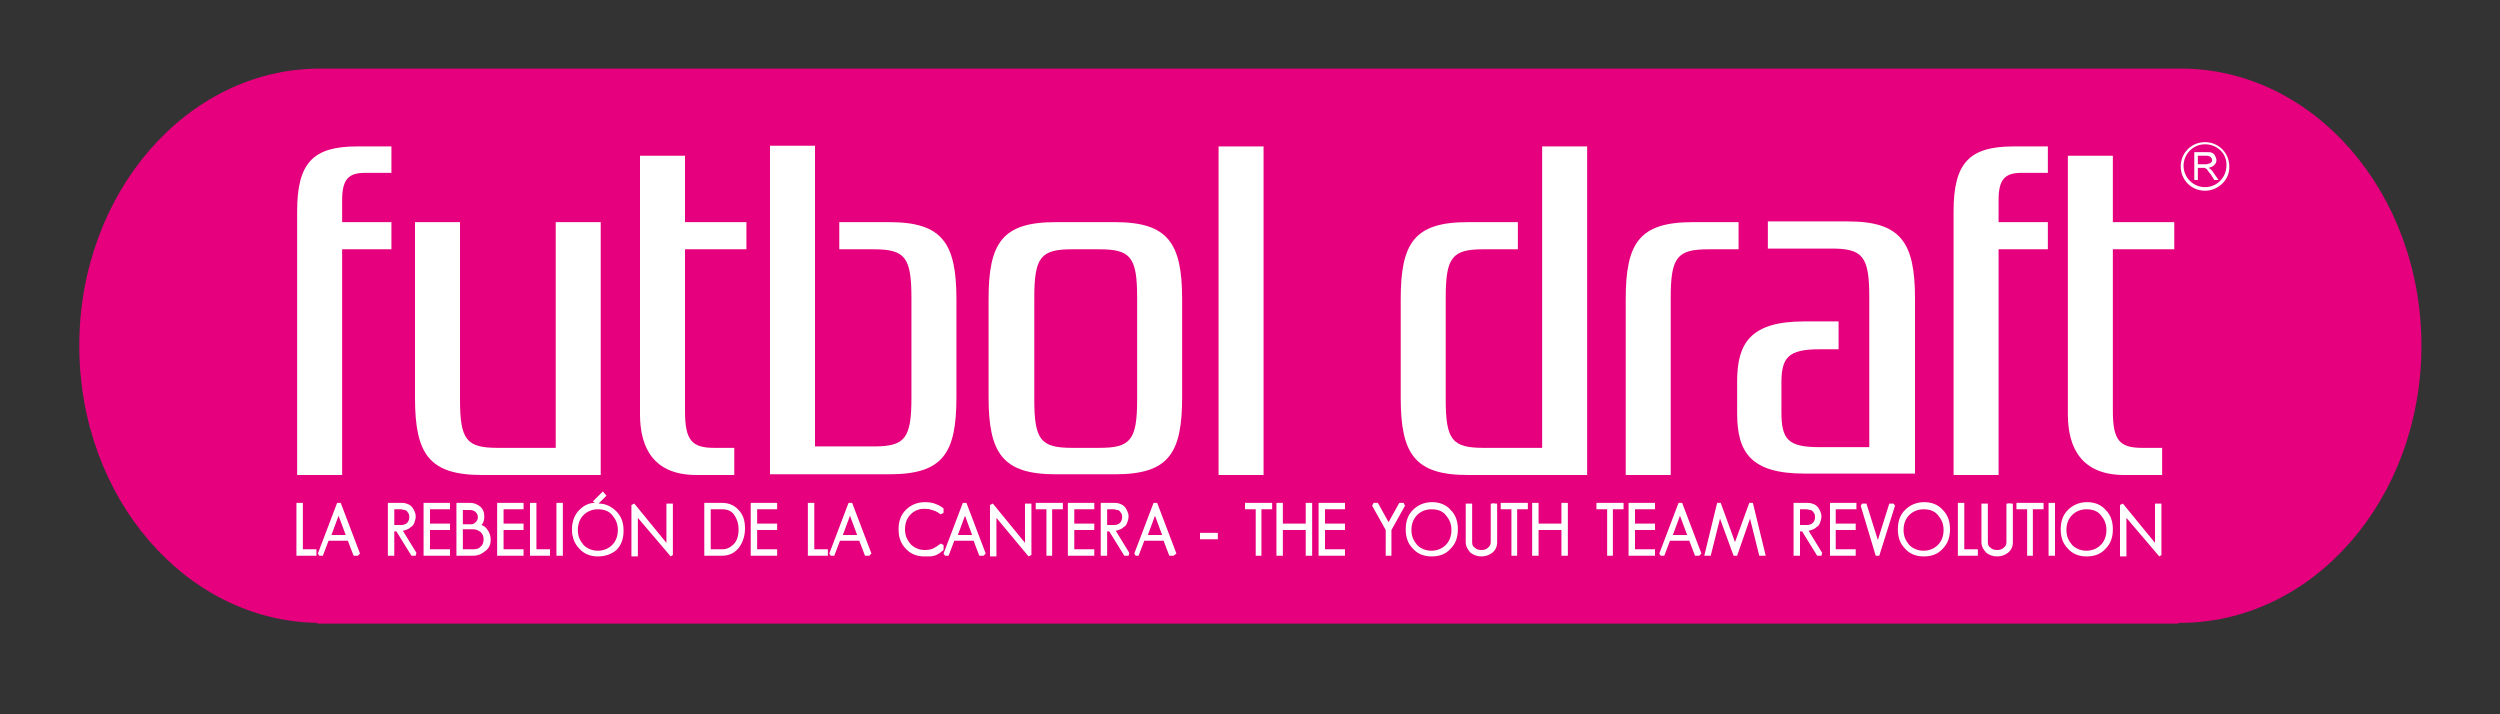<?xml version="1.0" encoding="utf-8"?>
<!-- Generator: Adobe Illustrator 25.4.1, SVG Export Plug-In . SVG Version: 6.00 Build 0)  -->
<svg version="1.1" id="Capa_1" xmlns="http://www.w3.org/2000/svg" xmlns:xlink="http://www.w3.org/1999/xlink" x="0px" y="0px"
	 viewBox="0 0 350 100" style="enable-background:new 0 0 350 100;" xml:space="preserve">
<rect x="0" y="0" width="350" height="100" fill="#333333" stroke="none"/>
<style type="text/css">
	.st0{fill:#E6007E;}
	.st1{fill:#FFFFFF;}
</style>
<g>
	<path class="st0" d="M339,48.4c0-21.4-15.1-38.8-33.7-38.8H44.8c-18.6,0-33.7,17.4-33.7,38.8c0,21.3,14.9,38.5,33.3,38.8v0.1H305
		v-0.1c0.1,0,0.2,0,0.2,0C323.9,87.2,339,69.8,339,48.4"/>
	<path class="st1" d="M297.5,71.8v5.8h-0.4v-6.9l5,6v-6h0.4v7L297.5,71.8z M294.3,71.9c-0.6-0.6-1.3-0.9-2.2-0.9
		c-0.9,0-1.6,0.3-2.2,0.9c-0.6,0.6-0.9,1.3-0.9,2.3c0,0.9,0.3,1.7,0.8,2.2c0.6,0.6,1.3,0.9,2.2,0.9c0.9,0,1.6-0.3,2.2-0.9
		c0.6-0.6,0.8-1.3,0.8-2.3C295.2,73.2,294.9,72.5,294.3,71.9 M294.6,76.7c-0.6,0.7-1.5,1-2.5,1c-1,0-1.8-0.3-2.5-1
		c-0.6-0.7-1-1.5-1-2.5c0-1,0.3-1.9,1-2.5c0.6-0.7,1.5-1,2.5-1c1,0,1.8,0.3,2.5,1c0.6,0.7,1,1.5,1,2.5
		C295.5,75.2,295.2,76,294.6,76.7 M287,70.7h0.4v6.9H287V70.7z M284.4,71.1v6.5h-0.4v-6.5h-1.5v-0.4h3.3v0.4H284.4z M280.9,77.2
		c-0.3,0.3-0.8,0.4-1.4,0.4c-0.5,0-1-0.2-1.4-0.5c-0.4-0.3-0.6-0.8-0.6-1.3v-5.2h0.4v5.2c0,0.4,0.2,0.8,0.5,1
		c0.3,0.2,0.6,0.3,1.1,0.3c0.4,0,0.8-0.1,1.1-0.4c0.3-0.3,0.5-0.6,0.5-1v-5.2h0.4v5.2C281.5,76.4,281.3,76.9,280.9,77.2 M274.3,77.6
		v-6.9h0.4v6.5h1.9v0.4H274.3z M271.5,71.9c-0.6-0.6-1.3-0.9-2.2-0.9c-0.9,0-1.6,0.3-2.2,0.9c-0.6,0.6-0.9,1.3-0.9,2.3
		c0,0.9,0.3,1.7,0.8,2.2c0.6,0.6,1.3,0.9,2.2,0.9c0.9,0,1.6-0.3,2.2-0.9c0.6-0.6,0.8-1.3,0.8-2.3C272.3,73.2,272.1,72.5,271.5,71.9
		 M271.8,76.7c-0.6,0.7-1.5,1-2.5,1c-1,0-1.8-0.3-2.5-1c-0.6-0.7-1-1.5-1-2.5c0-1,0.3-1.9,1-2.5c0.6-0.7,1.5-1,2.5-1
		c1,0,1.8,0.3,2.5,1c0.6,0.7,1,1.5,1,2.5C272.7,75.2,272.4,76,271.8,76.7 M262.9,77.7l-2.1-7h0.4l1.7,5.7l1.8-5.7h0.4L262.9,77.7z
		 M256.4,77.6v-6.9h3.2v0.4h-2.8v2.5h2.8V74h-2.8v3.2h2.8v0.4H256.4z M254.2,71.8c-0.1-0.2-0.2-0.3-0.3-0.4
		c-0.1-0.1-0.3-0.2-0.5-0.2c-0.2-0.1-0.4-0.1-0.6-0.1h-1.2v2.6h1.3c0.4,0,0.7-0.1,1-0.3c0.2-0.2,0.4-0.6,0.4-1
		C254.3,72.2,254.3,72,254.2,71.8 M254.6,77.6l-2.1-3.4h-0.7v3.4h-0.4v-6.9h1.5c0.2,0,0.5,0,0.7,0.1c0.2,0.1,0.4,0.2,0.6,0.3
		c0.2,0.1,0.3,0.3,0.4,0.5c0.1,0.2,0.1,0.5,0.1,0.7c0,0.3,0,0.6-0.1,0.8c-0.1,0.2-0.2,0.4-0.4,0.5c-0.2,0.1-0.4,0.2-0.6,0.3
		c-0.2,0.1-0.5,0.1-0.7,0.1l2.1,3.4H254.6z M246.6,77.6l-1.4-5.8l-2.2,5.9l-2.2-5.9l-1.4,5.8H239l1.7-7.1l2.3,6.1l2.3-6.1l1.7,7.1
		H246.6z M235.2,71.5l-1.4,3.6h2.7L235.2,71.5z M237.5,77.6l-0.8-2.1h-3l-0.8,2.1h-0.4l2.7-7.1l2.7,7.1H237.5z M228.3,77.6v-6.9h3.2
		v0.4h-2.8v2.5h2.8V74h-2.8v3.2h2.8v0.4H228.3z M225.7,71.1v6.5h-0.4v-6.5h-1.5v-0.4h3.3v0.4H225.7z M218.9,77.6V74h-3.7v3.6h-0.4
		v-6.9h0.4v2.9h3.7v-2.9h0.4v6.9H218.9z M212.3,71.1v6.5h-0.4v-6.5h-1.5v-0.4h3.3v0.4H212.3z M208.7,77.2c-0.3,0.3-0.8,0.4-1.4,0.4
		c-0.5,0-1-0.2-1.4-0.5c-0.4-0.3-0.6-0.8-0.6-1.3v-5.2h0.4v5.2c0,0.4,0.2,0.8,0.5,1c0.3,0.2,0.6,0.3,1.1,0.3c0.4,0,0.8-0.1,1.1-0.4
		c0.3-0.3,0.5-0.6,0.5-1v-5.2h0.4v5.2C209.3,76.4,209.1,76.9,208.7,77.2 M202.6,71.9c-0.6-0.6-1.3-0.9-2.2-0.9
		c-0.9,0-1.6,0.3-2.2,0.9c-0.6,0.6-0.9,1.3-0.9,2.3c0,0.9,0.3,1.7,0.8,2.2c0.6,0.6,1.3,0.9,2.2,0.9c0.9,0,1.6-0.3,2.2-0.9
		c0.6-0.6,0.8-1.3,0.8-2.3C203.5,73.2,203.2,72.5,202.6,71.9 M202.9,76.7c-0.6,0.7-1.5,1-2.5,1c-1,0-1.8-0.3-2.5-1
		c-0.6-0.7-1-1.5-1-2.5c0-1,0.3-1.9,1-2.5c0.6-0.7,1.5-1,2.5-1c1,0,1.8,0.3,2.5,1c0.6,0.7,1,1.5,1,2.5
		C203.8,75.2,203.5,76,202.9,76.7 M194.7,74.2v3.4h-0.4v-3.4l-1.9-3.4h0.4l1.6,3l1.7-3h0.4L194.7,74.2z M184.8,77.6v-6.9h3.2v0.4
		h-2.8v2.5h2.8V74h-2.8v3.2h2.8v0.4H184.8z M183.1,77.6V74h-3.7v3.6H179v-6.9h0.4v2.9h3.7v-2.9h0.4v6.9H183.1z M176.4,71.1v6.5H176
		v-6.5h-1.5v-0.4h3.3v0.4H176.4z M168.3,74.8h2v0.4h-2V74.8z M161.7,71.5l-1.4,3.6h2.7L161.7,71.5z M163.9,77.6l-0.8-2.1h-3
		l-0.8,2.1H159l2.7-7.1l2.7,7.1H163.9z M157.2,71.8c-0.1-0.2-0.2-0.3-0.3-0.4c-0.1-0.1-0.3-0.2-0.5-0.2c-0.2-0.1-0.4-0.1-0.6-0.1
		h-1.2v2.6h1.3c0.4,0,0.7-0.1,1-0.3c0.2-0.2,0.4-0.6,0.4-1C157.3,72.2,157.3,72,157.2,71.8 M157.6,77.6l-2.1-3.4h-0.7v3.4h-0.4v-6.9
		h1.5c0.2,0,0.5,0,0.7,0.1c0.2,0.1,0.4,0.2,0.6,0.3c0.2,0.1,0.3,0.3,0.4,0.5c0.1,0.2,0.1,0.5,0.1,0.7c0,0.3,0,0.6-0.1,0.8
		c-0.1,0.2-0.2,0.4-0.4,0.5c-0.2,0.1-0.4,0.2-0.6,0.3c-0.2,0.1-0.5,0.1-0.7,0.1l2.1,3.4H157.6z M149.8,77.6v-6.9h3.2v0.4h-2.8v2.5
		h2.8V74h-2.8v3.2h2.8v0.4H149.8z M147.2,71.1v6.5h-0.4v-6.5h-1.5v-0.4h3.3v0.4H147.2z M139.2,71.8v5.8h-0.4v-6.9l5,6v-6h0.4v7
		L139.2,71.8z M135.1,71.5l-1.4,3.6h2.7L135.1,71.5z M137.4,77.6l-0.8-2.1h-3l-0.8,2.1h-0.4l2.7-7.1l2.7,7.1H137.4z M131.3,77.2
		c-0.3,0.3-0.8,0.4-1.4,0.5c-0.1,0-0.1,0-0.2,0c-0.1,0-0.2,0-0.3,0c-1,0-1.8-0.3-2.5-1c-0.6-0.7-1-1.5-1-2.5c0-1,0.3-1.9,1-2.5
		c0.6-0.7,1.5-1,2.5-1c0.6,0,1.1,0.1,1.5,0.3c0.3,0.1,0.5,0.3,0.8,0.5v0.5c-0.3-0.2-0.5-0.4-0.9-0.5c-0.5-0.2-1-0.3-1.5-0.3
		c-0.9,0-1.6,0.3-2.2,0.9c-0.6,0.6-0.9,1.3-0.9,2.3c0,0.9,0.3,1.7,0.8,2.2c0.6,0.6,1.3,0.9,2.2,0.9c0.6,0,1-0.1,1.4-0.3
		c0.2-0.1,0.5-0.3,0.9-0.6v0.5L131.3,77.2z M119,71.5l-1.4,3.6h2.7L119,71.5z M121.3,77.6l-0.8-2.1h-3l-0.8,2.1h-0.4l2.7-7.1
		l2.7,7.1H121.3z M113.3,77.6v-6.9h0.4v6.5h1.9v0.4H113.3z M105.4,77.6v-6.9h3.2v0.4h-2.8v2.5h2.8V74h-2.8v3.2h2.8v0.4H105.4z
		 M103,72c-0.5-0.6-1.1-0.9-1.9-0.9h-1.8v6.1h1.8c0.7,0,1.3-0.3,1.8-0.8c0.5-0.6,0.8-1.3,0.8-2.3C103.7,73.3,103.5,72.6,103,72
		 M103.3,76.5c-0.6,0.7-1.3,1-2.2,1h-2.2v-6.9h2.2c0.9,0,1.6,0.3,2.2,1c0.5,0.6,0.8,1.4,0.8,2.4C104.1,75.1,103.8,75.9,103.3,76.5
		 M89.1,71.8v5.8h-0.4v-6.9l5,6v-6h0.4v7L89.1,71.8z M85.9,71.9c-0.6-0.6-1.3-0.9-2.2-0.9c-0.9,0-1.6,0.3-2.2,0.9
		c-0.6,0.6-0.9,1.3-0.9,2.3c0,0.9,0.3,1.7,0.8,2.2c0.6,0.6,1.3,0.9,2.2,0.9c0.9,0,1.6-0.3,2.2-0.9c0.6-0.6,0.8-1.3,0.8-2.3
		C86.7,73.2,86.4,72.5,85.9,71.9 M86.1,76.7c-0.6,0.7-1.5,1-2.5,1c-1,0-1.8-0.3-2.5-1c-0.6-0.7-1-1.5-1-2.5c0-1,0.3-1.9,1-2.5
		c0.6-0.7,1.5-1,2.5-1c1,0,1.8,0.3,2.5,1c0.6,0.7,1,1.5,1,2.5C87.1,75.2,86.8,76,86.1,76.7 M83.5,70.3l-0.2-0.2l1-1.1l0.2,0.2
		L83.5,70.3z M78.1,70.7h0.4v6.9h-0.4V70.7z M74.4,77.6v-6.9h0.4v6.5h1.9v0.4H74.4z M69.9,77.6v-6.9h3.2v0.4h-2.8v2.5h2.8V74h-2.8
		v3.2h2.8v0.4H69.9z M67.4,74.4c-0.3-0.3-0.7-0.4-1.2-0.4h-1.7v3.2h1.7c0.5,0,0.9-0.1,1.2-0.4c0.3-0.3,0.5-0.7,0.5-1.2
		C67.9,75.1,67.8,74.7,67.4,74.4 M66.7,71.5c-0.3-0.2-0.6-0.3-0.9-0.3h-1.3v2.5h1.3c0.4,0,0.7-0.1,0.9-0.3c0.2-0.2,0.4-0.5,0.4-0.9
		C67.1,72,67,71.7,66.7,71.5 M67.7,77c-0.4,0.4-0.9,0.6-1.5,0.6h-2.1v-6.9h1.6c0.5,0,0.9,0.1,1.2,0.4c0.3,0.3,0.5,0.7,0.5,1.2
		c0,0.6-0.2,1-0.7,1.3c0.5,0.1,0.8,0.3,1.1,0.7c0.3,0.3,0.4,0.8,0.4,1.2C68.3,76.2,68.1,76.7,67.7,77 M59.6,77.6v-6.9h3.2v0.4H60
		v2.5h2.8V74H60v3.2h2.8v0.4H59.6z M57.4,71.8c-0.1-0.2-0.2-0.3-0.3-0.4c-0.1-0.1-0.3-0.2-0.5-0.2c-0.2-0.1-0.4-0.1-0.6-0.1h-1.2
		v2.6h1.3c0.4,0,0.7-0.1,1-0.3c0.2-0.2,0.4-0.6,0.4-1C57.5,72.2,57.5,72,57.4,71.8 M57.8,77.6l-2.1-3.4h-0.7v3.4h-0.4v-6.9h1.5
		c0.2,0,0.5,0,0.7,0.1s0.4,0.2,0.6,0.3c0.2,0.1,0.3,0.3,0.4,0.5c0.1,0.2,0.1,0.5,0.1,0.7c0,0.3,0,0.6-0.1,0.8
		c-0.1,0.2-0.2,0.4-0.4,0.5c-0.2,0.1-0.4,0.2-0.6,0.3c-0.2,0.1-0.5,0.1-0.7,0.1l2.1,3.4H57.8z M47.4,71.5L46,75.1h2.7L47.4,71.5z
		 M49.7,77.6l-0.8-2.1h-3l-0.8,2.1h-0.4l2.7-7.1l2.7,7.1H49.7z M41.7,77.6v-6.9h0.4v6.5h1.9v0.4H41.7z"/>
	<path class="st1" d="M292.1,77.9c-1.1,0-2-0.4-2.6-1.1c-0.7-0.7-1-1.6-1-2.7c0-1.1,0.3-2,1-2.7c0.7-0.7,1.6-1.1,2.7-1.1
		c1.1,0,2,0.4,2.6,1.1c0.7,0.7,1,1.6,1,2.7c0,1.1-0.3,2-1,2.7l0,0C294.1,77.6,293.2,77.9,292.1,77.9z M292.1,71.3
		c-0.8,0-1.5,0.3-2,0.8c-0.5,0.5-0.8,1.2-0.8,2.1c0,0.9,0.3,1.5,0.8,2.1c0.5,0.5,1.2,0.8,2,0.8c0.8,0,1.5-0.3,2-0.8
		c0.5-0.5,0.8-1.2,0.8-2.1c0-0.9-0.3-1.5-0.8-2.1l0,0C293.6,71.5,292.9,71.3,292.1,71.3z M269.3,77.9c-1.1,0-2-0.4-2.6-1.1
		c-0.7-0.7-1-1.6-1-2.7c0-1.1,0.3-2,1-2.7c0.7-0.7,1.6-1.1,2.7-1.1c1.1,0,2,0.4,2.6,1.1c0.7,0.7,1,1.6,1,2.7c0,1.1-0.3,2-1,2.7l0,0
		C271.3,77.6,270.4,77.9,269.3,77.9z M269.3,71.3c-0.8,0-1.5,0.3-2,0.8c-0.5,0.5-0.8,1.2-0.8,2.1c0,0.9,0.3,1.5,0.8,2.1
		c0.5,0.5,1.2,0.8,2,0.8c0.8,0,1.5-0.3,2-0.8c0.5-0.5,0.8-1.2,0.8-2.1c0-0.9-0.3-1.5-0.8-2.1C270.8,71.5,270.1,71.3,269.3,71.3z
		 M200.4,77.9c-1.1,0-2-0.4-2.6-1.1c-0.7-0.7-1-1.6-1-2.7c0-1.1,0.3-2,1-2.7c0.7-0.7,1.6-1.1,2.7-1.1c1.1,0,2,0.4,2.6,1.1
		c0.7,0.7,1,1.6,1,2.7c0,1.1-0.3,2-1,2.7C202.4,77.6,201.5,77.9,200.4,77.9z M200.4,71.3c-0.8,0-1.5,0.3-2,0.8
		c-0.5,0.5-0.8,1.2-0.8,2.1c0,0.9,0.3,1.5,0.8,2.1c0.5,0.5,1.2,0.8,2,0.8c0.8,0,1.5-0.3,2-0.8c0.5-0.5,0.8-1.2,0.8-2.1
		c0-0.9-0.3-1.5-0.8-2.1l0,0C201.9,71.5,201.2,71.3,200.4,71.3z M129.4,77.9c-1.1,0-2-0.4-2.6-1.1c-0.7-0.7-1-1.6-1-2.7
		c0-1.1,0.3-2,1-2.7c0.7-0.7,1.6-1.1,2.7-1.1c0.6,0,1.2,0.1,1.6,0.3c0.3,0.1,0.6,0.3,0.9,0.5l0.1,0.1v0.6l-0.4,0.2
		c-0.2-0.2-0.5-0.4-0.8-0.5c-0.4-0.2-0.9-0.3-1.4-0.3c-0.8,0-1.5,0.3-2,0.8c-0.5,0.5-0.8,1.2-0.8,2.1c0,0.9,0.3,1.5,0.8,2.1
		c0.5,0.5,1.2,0.8,2,0.8c0.5,0,1-0.1,1.3-0.3c0.2-0.1,0.5-0.3,0.9-0.6l0.4,0.2V77l-0.5,0.4c-0.4,0.3-0.9,0.5-1.5,0.5
		c-0.1,0-0.2,0-0.2,0C129.6,77.9,129.5,77.9,129.4,77.9z M83.7,77.9c-1.1,0-2-0.4-2.6-1.1c-0.7-0.7-1-1.6-1-2.7c0-1.1,0.3-2,1-2.7
		c0.6-0.6,1.3-1,2.2-1L83,70.2l1.4-1.4l0.5,0.6l-1.1,1.1c1,0,1.8,0.4,2.5,1.1c0.7,0.7,1,1.6,1,2.7c0,1.1-0.3,2-1,2.7
		C85.6,77.6,84.7,77.9,83.7,77.9z M83.7,71.3c-0.8,0-1.5,0.3-2,0.8c-0.5,0.5-0.8,1.2-0.8,2.1c0,0.9,0.3,1.5,0.8,2.1
		c0.5,0.5,1.2,0.8,2,0.8c0.8,0,1.5-0.3,2-0.8c0.5-0.5,0.8-1.2,0.8-2.1c0-0.9-0.3-1.5-0.8-2.1C85.2,71.5,84.5,71.3,83.7,71.3z
		 M279.6,77.9c-0.6,0-1.1-0.2-1.5-0.5c-0.4-0.4-0.7-0.9-0.7-1.5v-5.4h0.9v5.4c0,0.4,0.1,0.6,0.4,0.8c0.2,0.2,0.5,0.3,0.9,0.3
		c0.4,0,0.7-0.1,0.9-0.3c0.3-0.2,0.4-0.5,0.4-0.8v-5.4h0.9v5.4c0,0.6-0.2,1.1-0.7,1.5C280.7,77.7,280.2,77.9,279.6,77.9z
		 M207.4,77.9c-0.6,0-1.1-0.2-1.5-0.5c-0.4-0.4-0.7-0.9-0.7-1.5v-5.4h0.9v5.4c0,0.4,0.1,0.6,0.4,0.8c0.2,0.2,0.5,0.3,0.9,0.3
		c0.4,0,0.7-0.1,0.9-0.3c0.3-0.2,0.4-0.5,0.4-0.8v-5.4h0.9v5.4c0,0.6-0.2,1.1-0.7,1.5l0,0C208.5,77.7,208,77.9,207.4,77.9z
		 M302.3,77.9l-4.6-5.4v5.4h-0.9v-7.2l0.4-0.2l4.5,5.5v-5.5h0.9v7.2L302.3,77.9z M302.1,76.8l0.2,0.2v-0.3L302.1,76.8z M297.4,71.4
		v0.4l0.2-0.1L297.4,71.4z M93.9,77.9l-4.6-5.4v5.4h-0.9v-7.2l0.4-0.2l4.5,5.5v-5.5h0.9v7.2L93.9,77.9z M93.6,76.8l0.2,0.2v-0.3
		L93.6,76.8z M89,71.4v0.4l0.2-0.1L89,71.4z M144,77.9l-4.5-5.4v5.4h-0.9v-7.2l0.4-0.2l4.5,5.5v-5.5h0.9v7.2L144,77.9z M143.8,76.8
		L144,77v-0.3L143.8,76.8z M139.1,71.4v0.4l0.2-0.1L139.1,71.4z M243.2,77.8h-0.5l-1.9-5.2l-1.3,5.2h-0.9l1.8-7.4l0.5,0l2,5.5l2-5.5
		l0.5,0l1.8,7.4h-0.9l-1.3-5.2L243.2,77.8z M242.8,76.7L243,77l0.1-0.3H242.8z M245,71.7l0.2,0l-0.1-0.4L245,71.7z M240.7,71.4
		l-0.1,0.4l0.2,0L240.7,71.4z M287.7,77.8h-0.9v-7.4h0.9V77.8z M284.7,77.8h-0.9v-6.5h-1.5v-0.9h3.8v0.9h-1.5V77.8z M276.8,77.8
		h-2.7v-7.4h0.9v6.5h1.9V77.8z M259.9,77.8h-3.7v-7.4h3.7v0.9H257v2h2.8v0.9H257v2.7h2.8V77.8z M255,77.8h-0.6l-2.1-3.4H252v3.4
		h-0.9v-7.4h1.8c0.3,0,0.5,0,0.8,0.1c0.3,0.1,0.5,0.2,0.7,0.4c0.2,0.2,0.3,0.4,0.4,0.6c0.1,0.2,0.2,0.5,0.2,0.8
		c0,0.3-0.1,0.6-0.2,0.9c-0.1,0.3-0.3,0.5-0.5,0.6c-0.2,0.2-0.4,0.3-0.7,0.4c-0.1,0-0.2,0.1-0.4,0.1l1.9,3.1L255,77.8z M252.7,74
		l0.1,0.1l0.1-0.1H252.7z M252,73.5h1c0.3,0,0.6-0.1,0.8-0.3c0.2-0.2,0.3-0.5,0.3-0.8c0-0.2,0-0.3-0.1-0.5l0,0
		c-0.1-0.1-0.1-0.2-0.2-0.3c-0.1-0.1-0.2-0.2-0.4-0.2c-0.1,0-0.3-0.1-0.5-0.1H252V73.5z M237.9,77.8h-0.6l-0.8-2.1h-2.7l-0.8,2.1
		h-0.5l-0.2-0.3l2.7-7.1h0.5l2.7,7.1L237.9,77.8z M236.7,75.3h0.1H236.7L236.7,75.3z M233.7,75.3h0.1H233.7L233.7,75.3z M234.2,74.9
		h2l-1-2.7L234.2,74.9z M235.2,71.2l-0.1,0.2h0.2L235.2,71.2z M231.7,77.8H228v-7.4h3.7v0.9h-2.8v2h2.8v0.9h-2.8v2.7h2.8V77.8z
		 M225.9,77.8H225v-6.5h-1.5v-0.9h3.8v0.9h-1.5V77.8z M219.5,77.8h-0.9v-3.6h-3.2v3.6h-0.9v-7.4h0.9v2.9h3.2v-2.9h0.9V77.8z
		 M212.5,77.8h-0.9v-6.5h-1.5v-0.9h3.8v0.9h-1.5V77.8z M194.9,77.8H194v-3.6l-1.9-3.4l0.2-0.4h0.6l1.5,2.7l1.5-2.7h0.6l0.2,0.4
		l-1.9,3.4V77.8z M194.4,73.8l0.1,0.2l0.1-0.2L194.4,73.8z M188.3,77.8h-3.7v-7.4h3.7v0.9h-2.8v2h2.8v0.9h-2.8v2.7h2.8V77.8z
		 M183.7,77.8h-0.9v-3.6h-3.2v3.6h-0.9v-7.4h0.9v2.9h3.2v-2.9h0.9V77.8z M176.7,77.8h-0.9v-6.5h-1.5v-0.9h3.8v0.9h-1.5V77.8z
		 M164.3,77.8h-0.6l-0.8-2.1h-2.7l-0.8,2.1H159l-0.2-0.3l2.7-7.1h0.5l2.7,7.1L164.3,77.8z M163.1,75.3h0.1H163.1L163.1,75.3z
		 M160.1,75.3h0.1H160.1L160.1,75.3z M160.7,74.9h2l-1-2.7L160.7,74.9z M161.7,71.2l-0.1,0.2h0.2L161.7,71.2z M158,77.8h-0.6
		l-2.1-3.4H155v3.4h-0.9v-7.4h1.8c0.3,0,0.5,0,0.8,0.1c0.3,0.1,0.5,0.2,0.7,0.4c0.2,0.2,0.3,0.4,0.4,0.6c0.1,0.2,0.2,0.5,0.2,0.8
		c0,0.3-0.1,0.6-0.2,0.9c-0.1,0.3-0.3,0.5-0.5,0.6c-0.2,0.2-0.4,0.3-0.7,0.4c-0.1,0-0.2,0.1-0.4,0.1l1.9,3.1L158,77.8z M155.6,74
		l0.1,0.1l0.1-0.1H155.6z M155,73.5h1c0.3,0,0.6-0.1,0.8-0.3c0.2-0.2,0.3-0.5,0.3-0.8c0-0.2,0-0.3-0.1-0.5c-0.1-0.1-0.1-0.2-0.2-0.3
		c-0.1-0.1-0.2-0.2-0.4-0.2c-0.1,0-0.3-0.1-0.5-0.1H155V73.5z M153.2,77.8h-3.7v-7.4h3.7v0.9h-2.8v2h2.8v0.9h-2.8v2.7h2.8V77.8z
		 M147.4,77.8h-0.9v-6.5h-1.5v-0.9h3.8v0.9h-1.5V77.8z M137.7,77.8h-0.6l-0.8-2.1h-2.7l-0.8,2.1h-0.5l-0.2-0.3l2.7-7.1h0.5l2.7,7.1
		L137.7,77.8z M136.5,75.3h0.1l0-0.1L136.5,75.3z M133.5,75.3h0.1H133.5L133.5,75.3z M134.1,74.9h2l-1-2.7L134.1,74.9z M135,71.4
		h0.2l-0.1-0.2L135,71.4z M121.7,77.8h-0.6l-0.8-2.1h-2.7l-0.8,2.1h-0.5l-0.2-0.3l2.7-7.1h0.5l2.7,7.1L121.7,77.8z M120.5,75.3h0.1
		H120.5L120.5,75.3z M117.5,75.3h0.1H117.5L117.5,75.3z M118,74.9h2l-1-2.7L118,74.9z M119,71.2l-0.1,0.2h0.2L119,71.2z M115.8,77.8
		h-2.7v-7.4h0.9v6.5h1.9V77.8z M108.8,77.8h-3.7v-7.4h3.7v0.9H106v2h2.8v0.9H106v2.7h2.8V77.8z M101.1,77.8h-2.5v-7.4h2.5
		c1,0,1.8,0.4,2.4,1.1c0.6,0.7,0.8,1.5,0.8,2.5c0,1-0.3,1.9-0.8,2.6l0,0C102.9,77.4,102.1,77.8,101.1,77.8z M99.5,76.9h1.6
		c0.6,0,1.1-0.2,1.6-0.7c0.5-0.5,0.7-1.2,0.7-2.1c0-0.8-0.2-1.4-0.6-2l0,0c-0.4-0.6-1-0.8-1.7-0.8h-1.6V76.9z M78.8,77.8h-0.9v-7.4
		h0.9V77.8z M76.9,77.8h-2.7v-7.4h0.9v6.5h1.9V77.8z M73.3,77.8h-3.7v-7.4h3.7v0.9h-2.8v2h2.8v0.9h-2.8v2.7h2.8V77.8z M66.2,77.8
		h-2.3v-7.4h1.9c0.6,0,1,0.2,1.4,0.5c0.4,0.3,0.6,0.8,0.6,1.4c0,0.5-0.1,0.9-0.4,1.2c0.3,0.1,0.6,0.3,0.8,0.6
		c0.3,0.4,0.5,0.9,0.5,1.4c0,0.7-0.2,1.2-0.7,1.6l0,0C67.4,77.6,66.9,77.8,66.2,77.8z M64.8,76.9h1.5c0.4,0,0.8-0.1,1-0.4
		c0.3-0.2,0.4-0.6,0.4-1c0-0.4-0.1-0.7-0.4-1l0,0c-0.3-0.2-0.6-0.4-1-0.4h-1.5V76.9z M66.4,73.8c0.1,0,0.2,0,0.3,0l0-0.2
		C66.6,73.7,66.5,73.7,66.4,73.8z M64.8,73.4h1.1c0.3,0,0.5-0.1,0.7-0.3c0.2-0.2,0.3-0.4,0.3-0.7c0-0.3-0.1-0.5-0.3-0.7l0,0
		c-0.2-0.2-0.5-0.3-0.8-0.3h-1V73.4z M63,77.8h-3.7v-7.4H63v0.9h-2.8v2H63v0.9h-2.8v2.7H63V77.8z M58.2,77.8h-0.6l-2.1-3.4h-0.3v3.4
		h-0.9v-7.4h1.8c0.3,0,0.5,0,0.8,0.1c0.3,0.1,0.5,0.2,0.7,0.4c0.2,0.2,0.3,0.4,0.4,0.6c0.1,0.2,0.2,0.5,0.2,0.8
		c0,0.3-0.1,0.6-0.2,0.9c-0.1,0.3-0.3,0.5-0.5,0.6c-0.2,0.2-0.4,0.3-0.7,0.4c-0.1,0-0.2,0.1-0.4,0.1l1.9,3.1L58.2,77.8z M55.8,74
		l0.1,0.1L56,74H55.8z M55.2,73.5h1c0.3,0,0.6-0.1,0.8-0.3c0.2-0.2,0.3-0.5,0.3-0.8c0-0.2,0-0.3-0.1-0.5l0,0
		c-0.1-0.1-0.1-0.2-0.2-0.3c-0.1-0.1-0.2-0.2-0.4-0.2c-0.1,0-0.3-0.1-0.5-0.1h-0.9V73.5z M50.1,77.8h-0.6l-0.8-2.1H46l-0.8,2.1h-0.5
		l-0.2-0.3l2.7-7.1h0.5l2.7,7.1L50.1,77.8z M48.8,75.3h0.1H48.8L48.8,75.3z M45.9,75.3H46H45.9L45.9,75.3z M46.4,74.9h2l-1-2.7
		L46.4,74.9z M47.3,71.4h0.2l-0.1-0.2L47.3,71.4z M44.2,77.8h-2.7v-7.4h0.9v6.5h1.9V77.8z M263.1,77.8l-0.5,0l-2.1-7l0.2-0.3h0.6
		l1.6,5.1l1.6-5.1h0.6l0.2,0.3L263.1,77.8z M262.8,76.5l0.1,0.4l0.1-0.4L262.8,76.5z M170.5,75.5H168v-0.9h2.5V75.5z"/>
	<path class="st1" d="M308.7,26.7c-1.9,0-3.4-1.5-3.4-3.4c0-1.9,1.5-3.4,3.4-3.4s3.4,1.5,3.4,3.4C312.2,25.1,310.6,26.7,308.7,26.7z
		 M308.7,20.2c-1.7,0-3,1.4-3,3c0,1.7,1.4,3,3,3c1.7,0,3-1.4,3-3C311.8,21.5,310.4,20.2,308.7,20.2z"/>
	<path class="st1" d="M307.7,21.8h1.2c0.3,0,0.5,0.1,0.6,0.2c0.1,0.1,0.2,0.3,0.2,0.4c0,0.1,0,0.2-0.1,0.3c-0.1,0.1-0.2,0.2-0.3,0.2
		c-0.1,0-0.3,0.1-0.5,0.1h-1.1V21.8z M307.7,25.2v-1.7h0.6c0.1,0,0.2,0,0.3,0c0.1,0,0.2,0.1,0.2,0.1c0.1,0,0.2,0.1,0.3,0.3
		c0.1,0.1,0.2,0.3,0.4,0.5l0.5,0.8h0.6l-0.7-1c-0.1-0.2-0.3-0.4-0.4-0.5c-0.1-0.1-0.2-0.1-0.3-0.2c0.4-0.1,0.6-0.2,0.8-0.4
		c0.2-0.2,0.3-0.4,0.3-0.7c0-0.2-0.1-0.4-0.2-0.6s-0.2-0.3-0.4-0.4c-0.2-0.1-0.4-0.1-0.8-0.1h-1.7v3.9H307.7z"/>
	<g>
		<path class="st1" d="M54.8,34.9h-6.9v31.6h-6.3V29.6c0-6.8,2.2-9.1,8.4-9.1h4.8v3.7h-3.7c-2.3,0-3.2,0.9-3.2,3.8v3.1h6.9V34.9z"/>
		<path class="st1" d="M77.8,62.6V31.1h6.3v35.4H67.5c-7.4,0-9.4-2.9-9.4-10.8V31.1h6.3v24.8c0,5.7,0.9,6.8,5.3,6.8H77.8z"/>
		<path class="st1" d="M104.5,34.9h-8.6v22.6c0,4.1,0.9,5.2,4.1,5.2h2.8v3.8h-5.3c-5.9,0-7.9-3.7-7.9-8.5V21.8h6.3v9.3h8.6V34.9z"/>
		<path class="st1" d="M117.5,34.9v-3.8h7c7.4,0,9.4,2.9,9.4,10.8v13.7c0,7.9-1.9,10.8-9.4,10.8h-16.7v-46h6.3v42.1h8.2
			c4.4,0,5.3-1.1,5.3-6.8V41.7c0-5.7-0.9-6.8-5.3-6.8H117.5z"/>
		<path class="st1" d="M156.1,31.1c7.4,0,9.4,2.9,9.4,10.8v13.7c0,7.9-1.9,10.8-9.4,10.8h-8.3c-7.4,0-9.4-2.9-9.4-10.8V41.9
			c0-7.9,1.9-10.8,9.4-10.8H156.1z M144.8,55.9c0,5.7,0.9,6.8,5.3,6.8h3.8c4.4,0,5.3-1.1,5.3-6.8V41.7c0-5.7-0.9-6.8-5.3-6.8h-3.8
			c-4.4,0-5.3,1.1-5.3,6.8V55.9z"/>
		<path class="st1" d="M176.9,66.5h-6.3v-46h6.3V66.5z"/>
		<path class="st1" d="M207.7,34.9c-4.4,0-5.3,1.1-5.3,6.8v14.2c0,5.7,0.9,6.8,5.3,6.8h8.2V20.5h6.3v46h-16.7
			c-7.4,0-9.4-2.9-9.4-10.8V41.9c0-7.9,1.9-10.8,9.4-10.8h7v3.8H207.7z"/>
		<path class="st1" d="M237,31.1h6.4v3.8h-4.2c-4.4,0-5.3,1.1-5.3,6.8v24.8h-6.3V41.9C227.6,34,229.5,31.1,237,31.1z"/>
		<path class="st1" d="M257.4,45.2v3.7h-2.7c-4.4,0-5.3,1.2-5.3,4.7v4.1c0,3.8,0.9,4.9,5.3,4.9h7v-21c0-5.7-0.9-6.8-5.3-6.8h-8.9
			v-3.8h11.2c7.4,0,9.4,2.9,9.4,10.8v24.5h-15.5c-7.4,0-9.4-2.9-9.4-8.4v-4.5c0-5.4,1.9-8.4,9.4-8.4H257.4z"/>
		<path class="st1" d="M286.7,34.9h-6.9v31.6h-6.3V29.6c0-6.8,2.2-9.1,8.4-9.1h4.8v3.7H283c-2.3,0-3.2,0.9-3.2,3.8v3.1h6.9V34.9z"/>
		<path class="st1" d="M304.4,34.9h-8.6v22.6c0,4.1,0.9,5.2,4.1,5.2h2.8v3.8h-5.3c-5.9,0-7.9-3.7-7.9-8.5V21.8h6.3v9.3h8.6V34.9z"/>
	</g>
</g>
</svg>
